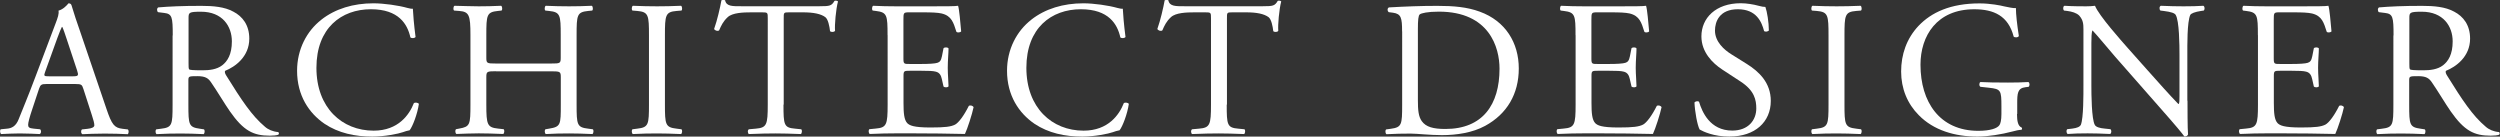 <?xml version="1.0" encoding="UTF-8"?>
<svg id="_レイヤー_2" data-name="レイヤー 2" xmlns="http://www.w3.org/2000/svg" viewBox="0 0 324.32 17.72">
  <rect x="0" y="0" width="324.32" height="17.72" fill="#333333" stroke="none"/>
  <defs>
    <style>
      .cls-1 {
        fill: #fff;
      }
    </style>
  </defs>
  <g id="_レイヤー_1-2" data-name="レイヤー 1">
    <g>
      <path class="cls-1" d="M10.81,11.52c-.17-.55-.27-.62-1.02-.62h-3.77c-.62,0-.77.07-.95.6l-.87,2.62c-.38,1.12-.55,1.8-.55,2.07,0,.3.12.45.73.5l.82.08c.17.12.17.52-.05.62-.65-.05-1.42-.05-2.6-.08-.82,0-1.72.05-2.4.08-.15-.1-.2-.5-.05-.62l.82-.08c.6-.05,1.15-.32,1.5-1.22.45-1.15,1.15-2.77,2.2-5.57l2.55-6.75c.35-.9.5-1.38.42-1.77.6-.17,1.02-.62,1.3-.95.15,0,.32.05.38.23.32,1.1.72,2.25,1.1,3.35l3.42,10.05c.72,2.15,1.05,2.52,2.12,2.65l.67.08c.17.12.12.52,0,.62-1.02-.05-1.9-.08-3.02-.08-1.2,0-2.15.05-2.87.08-.2-.1-.22-.5-.05-.62l.72-.08c.52-.05.88-.2.88-.45,0-.27-.12-.73-.32-1.32l-1.1-3.4ZM5.86,9.3c-.2.57-.17.6.52.6h3.07c.73,0,.77-.1.55-.77l-1.35-4.07c-.2-.6-.42-1.27-.57-1.57h-.05c-.08.12-.33.73-.6,1.47l-1.57,4.35Z"/>
      <path class="cls-1" d="M22.41,4.6c0-2.37-.08-2.8-1.1-2.92l-.8-.1c-.18-.12-.18-.52.02-.62,1.4-.12,3.12-.2,5.57-.2,1.55,0,3.02.12,4.17.75,1.2.62,2.07,1.75,2.07,3.5,0,2.37-1.87,3.67-3.12,4.17-.12.15,0,.4.12.6,2,3.22,3.32,5.22,5.02,6.65.42.38,1.05.65,1.72.7.12.05.15.25.02.35-.23.08-.62.12-1.1.12-2.12,0-3.4-.62-5.17-3.15-.65-.92-1.67-2.65-2.45-3.77-.37-.55-.77-.8-1.77-.8-1.12,0-1.17.02-1.17.55v3.15c0,2.62.05,2.92,1.5,3.12l.52.08c.15.12.1.55-.05.62-1.12-.05-1.97-.08-2.97-.08-1.05,0-1.95.02-3.12.08-.15-.08-.2-.45-.05-.62l.62-.08c1.45-.17,1.5-.5,1.5-3.12V4.6ZM24.46,8.17c0,.45,0,.73.08.83.08.07.45.12,1.72.12.9,0,1.85-.1,2.57-.65.67-.52,1.25-1.4,1.25-3.1,0-1.97-1.23-3.85-4-3.85-1.55,0-1.62.1-1.62.8v5.85Z"/>
      <path class="cls-1" d="M41.69,2.55c1.82-1.42,4.15-2.12,6.75-2.12,1.35,0,3.25.27,4.42.6.3.07.47.12.7.1.02.58.15,2.15.35,3.67-.12.17-.5.2-.67.05-.38-1.7-1.5-3.65-5.12-3.65-3.82,0-7.07,2.42-7.07,7.6s3.32,8.15,7.42,8.15c3.22,0,4.65-2.1,5.22-3.57.17-.12.55-.07.65.1-.18,1.3-.82,2.95-1.2,3.42-.3.05-.6.15-.88.25-.55.2-2.35.57-3.95.57-2.25,0-4.4-.45-6.22-1.67-2-1.37-3.55-3.65-3.55-6.87,0-2.77,1.25-5.15,3.15-6.62Z"/>
      <path class="cls-1" d="M64.34,9.24c-1.2,0-1.25.05-1.25.8v3.52c0,2.62.12,2.97,1.52,3.12l.72.08c.15.1.1.55-.05.62-1.35-.05-2.2-.08-3.17-.08-1.07,0-1.92.05-2.9.08-.15-.08-.2-.48-.05-.62l.42-.08c1.4-.25,1.45-.5,1.45-3.12V4.57c0-2.62-.17-3.05-1.47-3.15l-.65-.05c-.15-.1-.1-.55.05-.62,1.23.02,2.07.07,3.15.07.97,0,1.82-.02,2.9-.07.15.07.2.52.05.62l-.47.05c-1.45.15-1.5.52-1.5,3.15v2.87c0,.77.05.8,1.25.8h7.15c1.2,0,1.25-.02,1.25-.8v-2.87c0-2.62-.05-3-1.52-3.15l-.47-.05c-.15-.1-.1-.55.05-.62,1.15.05,2,.07,3.02.07s1.82-.02,2.95-.07c.15.07.2.52.05.62l-.52.05c-1.45.15-1.5.52-1.5,3.15v9c0,2.62.05,2.95,1.5,3.12l.6.08c.15.1.1.55-.05.62-1.2-.05-2.05-.08-3.02-.08-1.02,0-1.92.02-3.02.08-.15-.08-.2-.48-.05-.62l.47-.08c1.52-.25,1.52-.5,1.52-3.12v-3.52c0-.75-.05-.8-1.25-.8h-7.15Z"/>
      <path class="cls-1" d="M84.19,4.62c0-2.65-.05-3.07-1.52-3.2l-.62-.05c-.15-.1-.1-.55.05-.62,1.25.05,2.1.07,3.15.07s1.85-.02,3.1-.07c.15.07.2.52.05.62l-.62.05c-1.47.12-1.52.55-1.52,3.2v8.9c0,2.65.05,3,1.52,3.17l.62.08c.15.1.1.55-.05.62-1.25-.05-2.1-.08-3.1-.08-1.05,0-1.9.02-3.15.08-.15-.08-.2-.48-.05-.62l.62-.08c1.47-.17,1.52-.52,1.52-3.17V4.62Z"/>
      <path class="cls-1" d="M101.64,13.57c0,2.62.05,3,1.5,3.12l.8.08c.15.1.1.55-.05.62-1.42-.05-2.27-.08-3.27-.08s-1.87.02-3.47.08c-.15-.08-.2-.5,0-.62l.9-.08c1.42-.12,1.55-.5,1.55-3.12V2.4c0-.77,0-.8-.75-.8h-1.37c-1.07,0-2.45.05-3.07.62-.6.55-.85,1.1-1.12,1.72-.2.15-.55.02-.65-.18.4-1.12.77-2.72.95-3.72.08-.05.4-.07.48,0,.15.8.97.77,2.12.77h10.12c1.35,0,1.57-.05,1.95-.7.12-.05.4-.02.45.08-.27,1.02-.45,3.05-.38,3.8-.1.2-.52.2-.65.05-.07-.62-.25-1.55-.62-1.82-.57-.42-1.52-.62-2.9-.62h-1.77c-.75,0-.72.02-.72.85v11.12Z"/>
      <path class="cls-1" d="M115.14,4.57c0-2.6-.05-2.97-1.52-3.15l-.4-.05c-.15-.1-.1-.55.05-.62,1.07.05,1.92.07,2.95.07h4.7c1.6,0,3.07,0,3.37-.07.15.42.3,2.22.4,3.32-.1.15-.5.2-.62.05-.38-1.17-.6-2.05-1.9-2.37-.52-.12-1.32-.15-2.42-.15h-1.8c-.75,0-.75.05-.75,1v5c0,.7.08.7.83.7h1.45c1.05,0,1.82-.05,2.12-.15.3-.1.48-.25.6-.87l.2-1.02c.12-.15.55-.15.65.02,0,.6-.1,1.57-.1,2.52,0,.9.1,1.85.1,2.4-.1.17-.52.17-.65.02l-.22-.97c-.1-.45-.27-.82-.77-.95-.35-.1-.95-.12-1.92-.12h-1.45c-.75,0-.83.02-.83.67v3.52c0,1.32.08,2.17.48,2.6.3.3.82.57,3.02.57,1.92,0,2.65-.1,3.2-.38.45-.25,1.12-1.12,1.77-2.42.17-.12.52-.05.62.17-.18.88-.8,2.8-1.12,3.47-2.25-.05-4.47-.08-6.7-.08h-2.25c-1.07,0-1.92.02-3.4.08-.15-.08-.2-.48-.05-.62l.82-.08c1.42-.12,1.55-.5,1.55-3.12V4.57Z"/>
      <path class="cls-1" d="M133.79,2.55c1.82-1.42,4.15-2.12,6.75-2.12,1.35,0,3.25.27,4.42.6.3.07.47.12.7.1.02.58.15,2.15.35,3.67-.12.17-.5.2-.67.05-.38-1.7-1.5-3.65-5.12-3.65-3.82,0-7.07,2.42-7.07,7.6s3.32,8.15,7.42,8.15c3.22,0,4.65-2.1,5.22-3.57.17-.12.55-.07.65.1-.18,1.3-.82,2.95-1.2,3.42-.3.05-.6.15-.88.25-.55.2-2.35.57-3.95.57-2.25,0-4.4-.45-6.22-1.67-2-1.37-3.55-3.65-3.55-6.87,0-2.77,1.25-5.15,3.15-6.62Z"/>
      <path class="cls-1" d="M159.14,13.57c0,2.62.05,3,1.5,3.12l.8.08c.15.1.1.55-.05.62-1.42-.05-2.27-.08-3.27-.08s-1.87.02-3.47.08c-.15-.08-.2-.5,0-.62l.9-.08c1.42-.12,1.55-.5,1.55-3.12V2.4c0-.77,0-.8-.75-.8h-1.37c-1.07,0-2.45.05-3.07.62-.6.55-.85,1.1-1.12,1.72-.2.15-.55.02-.65-.18.4-1.12.77-2.72.95-3.72.08-.05.4-.07.48,0,.15.8.97.77,2.12.77h10.12c1.35,0,1.57-.05,1.95-.7.12-.05.4-.02.45.08-.27,1.02-.45,3.05-.38,3.8-.1.2-.52.2-.65.05-.07-.62-.25-1.55-.62-1.82-.58-.42-1.52-.62-2.9-.62h-1.77c-.75,0-.72.02-.72.85v11.12Z"/>
      <path class="cls-1" d="M181.89,4.07c0-1.75-.12-2.27-1.17-2.42l-.55-.07c-.2-.12-.23-.52.02-.62,2.12-.12,4.15-.2,6.27-.2s3.87.15,5.5.75c3.37,1.22,5.07,4.07,5.07,7.37s-1.52,5.9-4.37,7.45c-1.62.88-3.67,1.2-5.6,1.2-1.6,0-3.2-.2-4.07-.2-1.05,0-1.95.02-3.12.08-.15-.08-.2-.48-.05-.62l.58-.08c1.45-.2,1.5-.5,1.5-3.12V4.07ZM183.94,12.99c0,1.32.08,2.12.5,2.72.55.77,1.5,1.02,3.07,1.02,4.85,0,7.02-3.17,7.02-7.82,0-2.75-1.32-7.4-7.87-7.4-1.47,0-2.27.2-2.47.35-.2.15-.25.77-.25,1.9v9.22Z"/>
      <path class="cls-1" d="M204.39,4.57c0-2.6-.05-2.97-1.52-3.15l-.4-.05c-.15-.1-.1-.55.05-.62,1.07.05,1.92.07,2.95.07h4.7c1.6,0,3.07,0,3.37-.07.15.42.3,2.22.4,3.32-.1.15-.5.2-.62.05-.38-1.17-.6-2.05-1.9-2.37-.52-.12-1.32-.15-2.42-.15h-1.8c-.75,0-.75.05-.75,1v5c0,.7.08.7.83.7h1.45c1.05,0,1.82-.05,2.12-.15.3-.1.48-.25.6-.87l.2-1.02c.12-.15.55-.15.65.02,0,.6-.1,1.57-.1,2.52,0,.9.1,1.85.1,2.4-.1.17-.52.17-.65.02l-.22-.97c-.1-.45-.27-.82-.77-.95-.35-.1-.95-.12-1.92-.12h-1.45c-.75,0-.83.02-.83.67v3.52c0,1.32.08,2.17.48,2.6.3.3.82.57,3.02.57,1.92,0,2.65-.1,3.2-.38.45-.25,1.12-1.12,1.77-2.42.17-.12.52-.05.62.17-.18.88-.8,2.8-1.12,3.47-2.25-.05-4.47-.08-6.7-.08h-2.25c-1.07,0-1.92.02-3.4.08-.15-.08-.2-.48-.05-.62l.82-.08c1.42-.12,1.55-.5,1.55-3.12V4.57Z"/>
      <path class="cls-1" d="M224.39,17.72c-2.1,0-3.42-.65-3.9-.92-.3-.55-.62-2.32-.67-3.5.12-.18.5-.23.6-.08.38,1.27,1.4,3.72,4.3,3.72,2.1,0,3.12-1.37,3.12-2.87,0-1.1-.23-2.32-2.05-3.5l-2.37-1.55c-1.25-.82-2.7-2.25-2.7-4.3,0-2.37,1.85-4.3,5.1-4.3.77,0,1.67.15,2.32.33.33.1.67.15.88.15.22.6.45,2,.45,3.05-.1.15-.5.22-.62.07-.32-1.2-1-2.82-3.4-2.82s-2.97,1.62-2.97,2.77c0,1.45,1.2,2.5,2.12,3.07l2,1.25c1.57.98,3.12,2.42,3.12,4.8,0,2.75-2.07,4.62-5.32,4.62Z"/>
      <path class="cls-1" d="M237.21,4.62c0-2.65-.05-3.07-1.52-3.2l-.62-.05c-.15-.1-.1-.55.05-.62,1.25.05,2.1.07,3.15.07s1.85-.02,3.1-.07c.15.07.2.52.05.62l-.62.05c-1.47.12-1.52.55-1.52,3.2v8.9c0,2.65.05,3,1.52,3.17l.62.08c.15.1.1.55-.05.62-1.25-.05-2.1-.08-3.1-.08-1.05,0-1.9.02-3.15.08-.15-.08-.2-.48-.05-.62l.62-.08c1.47-.17,1.52-.52,1.52-3.17V4.62Z"/>
      <path class="cls-1" d="M261.66,14.77c0,1,.15,1.6.6,1.77.08.08.08.23-.02.3-.3,0-.75.1-1.22.23-1.32.35-3.12.65-4.47.65-2.97,0-5.7-.82-7.62-2.77-1.5-1.5-2.3-3.47-2.3-5.67s.7-4.27,2.25-5.92c1.67-1.75,4.15-2.92,7.92-2.92,1.42,0,2.75.27,3.17.38.47.1,1.25.27,1.55.23,0,.82.15,2.12.38,3.62-.07.2-.52.23-.67.08-.7-2.7-2.57-3.55-5.12-3.55-4.85,0-6.97,3.45-6.97,7.2,0,4.8,2.47,8.57,7.5,8.57,1.55,0,2.47-.32,2.75-.75.12-.18.25-.62.25-1.42v-1c0-2.1-.07-2.25-1.62-2.42l-1.1-.12c-.2-.1-.18-.55,0-.62.72.05,2.1.07,3.57.07.97,0,1.82-.02,2.65-.07.18.1.2.47.03.62l-.4.05c-1.05.12-1.08.82-1.08,2.1v1.4Z"/>
      <path class="cls-1" d="M283.78,13.07c0,.75,0,3.72.07,4.37-.05.15-.2.27-.47.27-.3-.42-1.02-1.3-3.2-3.77l-5.8-6.6c-.67-.77-2.37-2.82-2.9-3.37h-.05c-.1.3-.12.87-.12,1.62v5.45c0,1.17.02,4.42.45,5.17.15.27.65.42,1.27.47l.77.08c.15.2.12.5-.05.62-1.12-.05-2-.08-2.92-.08-1.05,0-1.72.02-2.6.08-.17-.12-.2-.48-.05-.62l.67-.08c.57-.07.97-.22,1.1-.5.35-.9.33-3.95.33-5.15V3.82c0-.7-.03-1.22-.55-1.8-.35-.35-.95-.52-1.55-.6l-.42-.05c-.15-.15-.15-.52.05-.62,1.05.07,2.37.07,2.82.07.4,0,.82-.02,1.15-.07.5,1.27,3.45,4.57,4.27,5.5l2.42,2.72c1.72,1.92,2.95,3.32,4.12,4.52h.05c.1-.12.1-.52.1-1.05v-5.35c0-1.17-.02-4.42-.5-5.17-.15-.22-.55-.37-1.55-.5l-.42-.05c-.18-.15-.15-.55.05-.62,1.15.05,2,.07,2.95.07,1.07,0,1.72-.02,2.57-.07.2.12.2.47.05.62l-.35.05c-.8.12-1.3.32-1.4.52-.42.9-.38,4-.38,5.15v5.97Z"/>
      <path class="cls-1" d="M292.91,4.57c0-2.6-.05-2.97-1.52-3.15l-.4-.05c-.15-.1-.1-.55.05-.62,1.07.05,1.92.07,2.95.07h4.7c1.6,0,3.07,0,3.37-.07.15.42.3,2.22.4,3.32-.1.15-.5.2-.62.05-.38-1.17-.6-2.05-1.9-2.37-.52-.12-1.32-.15-2.42-.15h-1.8c-.75,0-.75.05-.75,1v5c0,.7.08.7.83.7h1.45c1.05,0,1.82-.05,2.12-.15.3-.1.48-.25.6-.87l.2-1.02c.12-.15.55-.15.65.02,0,.6-.1,1.57-.1,2.52,0,.9.1,1.85.1,2.4-.1.17-.52.17-.65.02l-.22-.97c-.1-.45-.27-.82-.77-.95-.35-.1-.95-.12-1.92-.12h-1.45c-.75,0-.83.02-.83.67v3.52c0,1.32.08,2.17.48,2.6.3.3.82.57,3.02.57,1.92,0,2.65-.1,3.2-.38.45-.25,1.12-1.12,1.77-2.42.17-.12.52-.05.62.17-.18.88-.8,2.8-1.12,3.47-2.25-.05-4.47-.08-6.7-.08h-2.25c-1.07,0-1.92.02-3.4.08-.15-.08-.2-.48-.05-.62l.82-.08c1.42-.12,1.55-.5,1.55-3.12V4.57Z"/>
      <path class="cls-1" d="M310.51,4.6c0-2.37-.08-2.8-1.1-2.92l-.8-.1c-.18-.12-.18-.52.02-.62,1.4-.12,3.12-.2,5.57-.2,1.55,0,3.02.12,4.17.75,1.2.62,2.07,1.75,2.07,3.5,0,2.37-1.87,3.67-3.12,4.17-.12.15,0,.4.12.6,2,3.22,3.32,5.22,5.02,6.65.42.38,1.05.65,1.72.7.12.05.15.25.02.35-.23.08-.62.12-1.1.12-2.12,0-3.4-.62-5.17-3.15-.65-.92-1.67-2.65-2.45-3.77-.37-.55-.77-.8-1.77-.8-1.12,0-1.17.02-1.17.55v3.15c0,2.62.05,2.92,1.5,3.12l.52.08c.15.12.1.55-.05.62-1.12-.05-1.97-.08-2.97-.08-1.05,0-1.95.02-3.12.08-.15-.08-.2-.45-.05-.62l.62-.08c1.45-.17,1.5-.5,1.5-3.12V4.6ZM312.56,8.17c0,.45,0,.73.08.83.08.07.45.12,1.72.12.9,0,1.85-.1,2.57-.65.67-.52,1.25-1.4,1.25-3.1,0-1.97-1.23-3.85-4-3.85-1.55,0-1.62.1-1.62.8v5.85Z"/>
    </g>
  </g>
</svg>